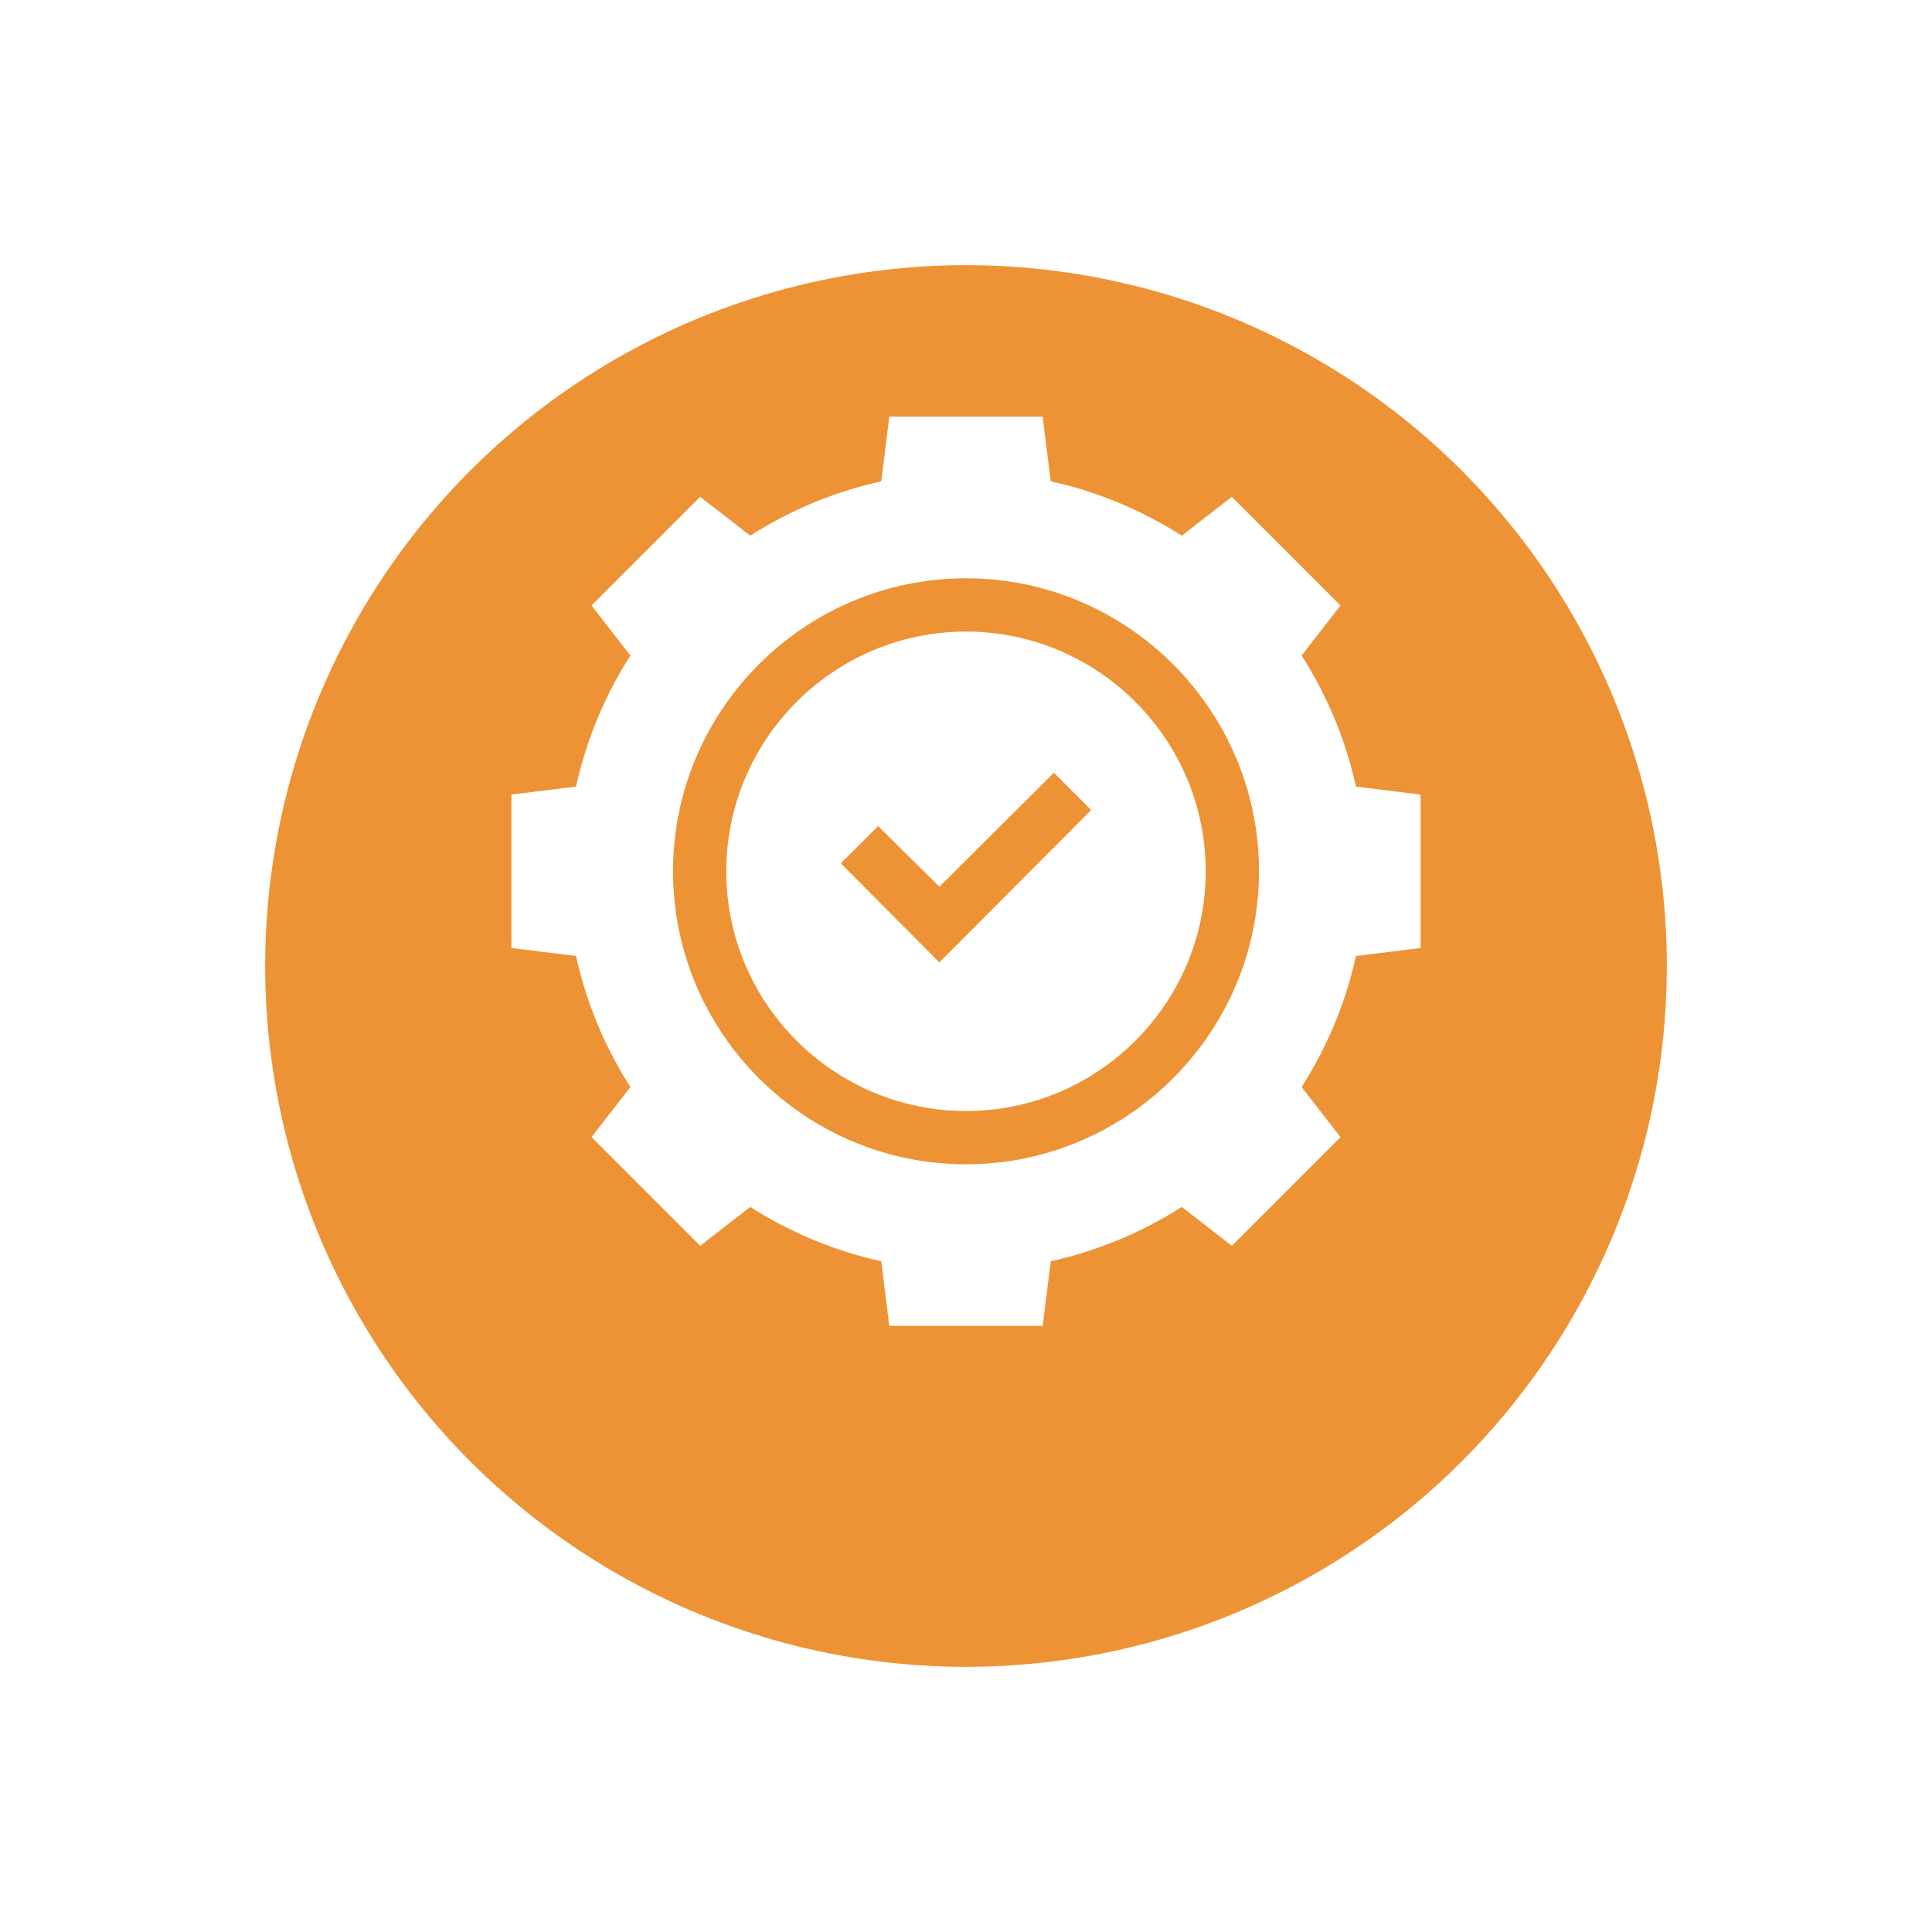 <svg width="102" height="102" viewBox="0 0 102 102" fill="none" xmlns="http://www.w3.org/2000/svg">
<g filter="url(#filter0_d_273_10)">
<circle cx="51" cy="47" r="37" fill="#ED9335"/>
</g>
<g clip-path="url(#clip0_273_10)">
<path d="M68.719 34.609L70.772 31.966L65.034 26.228L62.391 28.281C60.281 26.931 57.919 25.947 55.472 25.413L55.05 22H46.95L46.528 25.413C44.081 25.947 41.719 26.931 39.609 28.281L36.966 26.228L31.228 31.966L33.281 34.609C31.931 36.719 30.947 39.081 30.413 41.528L27 41.95V50.05L30.413 50.472C30.947 52.919 31.931 55.281 33.281 57.391L31.228 60.034L36.966 65.772L39.609 63.719C41.719 65.069 44.081 66.053 46.528 66.588L46.95 70H55.05L55.472 66.588C57.919 66.053 60.281 65.069 62.391 63.719L65.034 65.772L70.772 60.034L68.719 57.391C70.069 55.281 71.053 52.919 71.588 50.472L75 50.05V41.95L71.588 41.528C71.053 39.081 70.069 36.719 68.719 34.609ZM51 61.469C42.478 61.469 35.531 54.522 35.531 46C35.531 37.478 42.478 30.531 51 30.531C59.522 30.531 66.469 37.478 66.469 46C66.469 54.522 59.522 61.469 51 61.469Z" fill="white"/>
<path d="M51 33.344C44.025 33.344 38.344 39.025 38.344 46C38.344 52.975 44.025 58.656 51 58.656C57.975 58.656 63.656 52.975 63.656 46C63.656 39.025 57.975 33.344 51 33.344ZM49.594 50.809L44.391 45.578L46.359 43.609L49.594 46.816L55.641 40.797L57.609 42.766L49.594 50.809Z" fill="white"/>
</g>
<defs>
<filter id="filter0_d_273_10" x="0.6" y="0.6" width="100.8" height="100.8" filterUnits="userSpaceOnUse" color-interpolation-filters="sRGB">
<feFlood flood-opacity="0" result="BackgroundImageFix"/>
<feColorMatrix in="SourceAlpha" type="matrix" values="0 0 0 0 0 0 0 0 0 0 0 0 0 0 0 0 0 0 127 0" result="hardAlpha"/>
<feMorphology radius="3" operator="dilate" in="SourceAlpha" result="effect1_dropShadow_273_10"/>
<feOffset dy="4"/>
<feGaussianBlur stdDeviation="5.2"/>
<feComposite in2="hardAlpha" operator="out"/>
<feColorMatrix type="matrix" values="0 0 0 0 0 0 0 0 0 0 0 0 0 0 0 0 0 0 0.19 0"/>
<feBlend mode="normal" in2="BackgroundImageFix" result="effect1_dropShadow_273_10"/>
<feBlend mode="normal" in="SourceGraphic" in2="effect1_dropShadow_273_10" result="shape"/>
</filter>
<clipPath id="clip0_273_10">
<rect width="48" height="48" fill="white" transform="translate(27 22)"/>
</clipPath>
</defs>
</svg>
